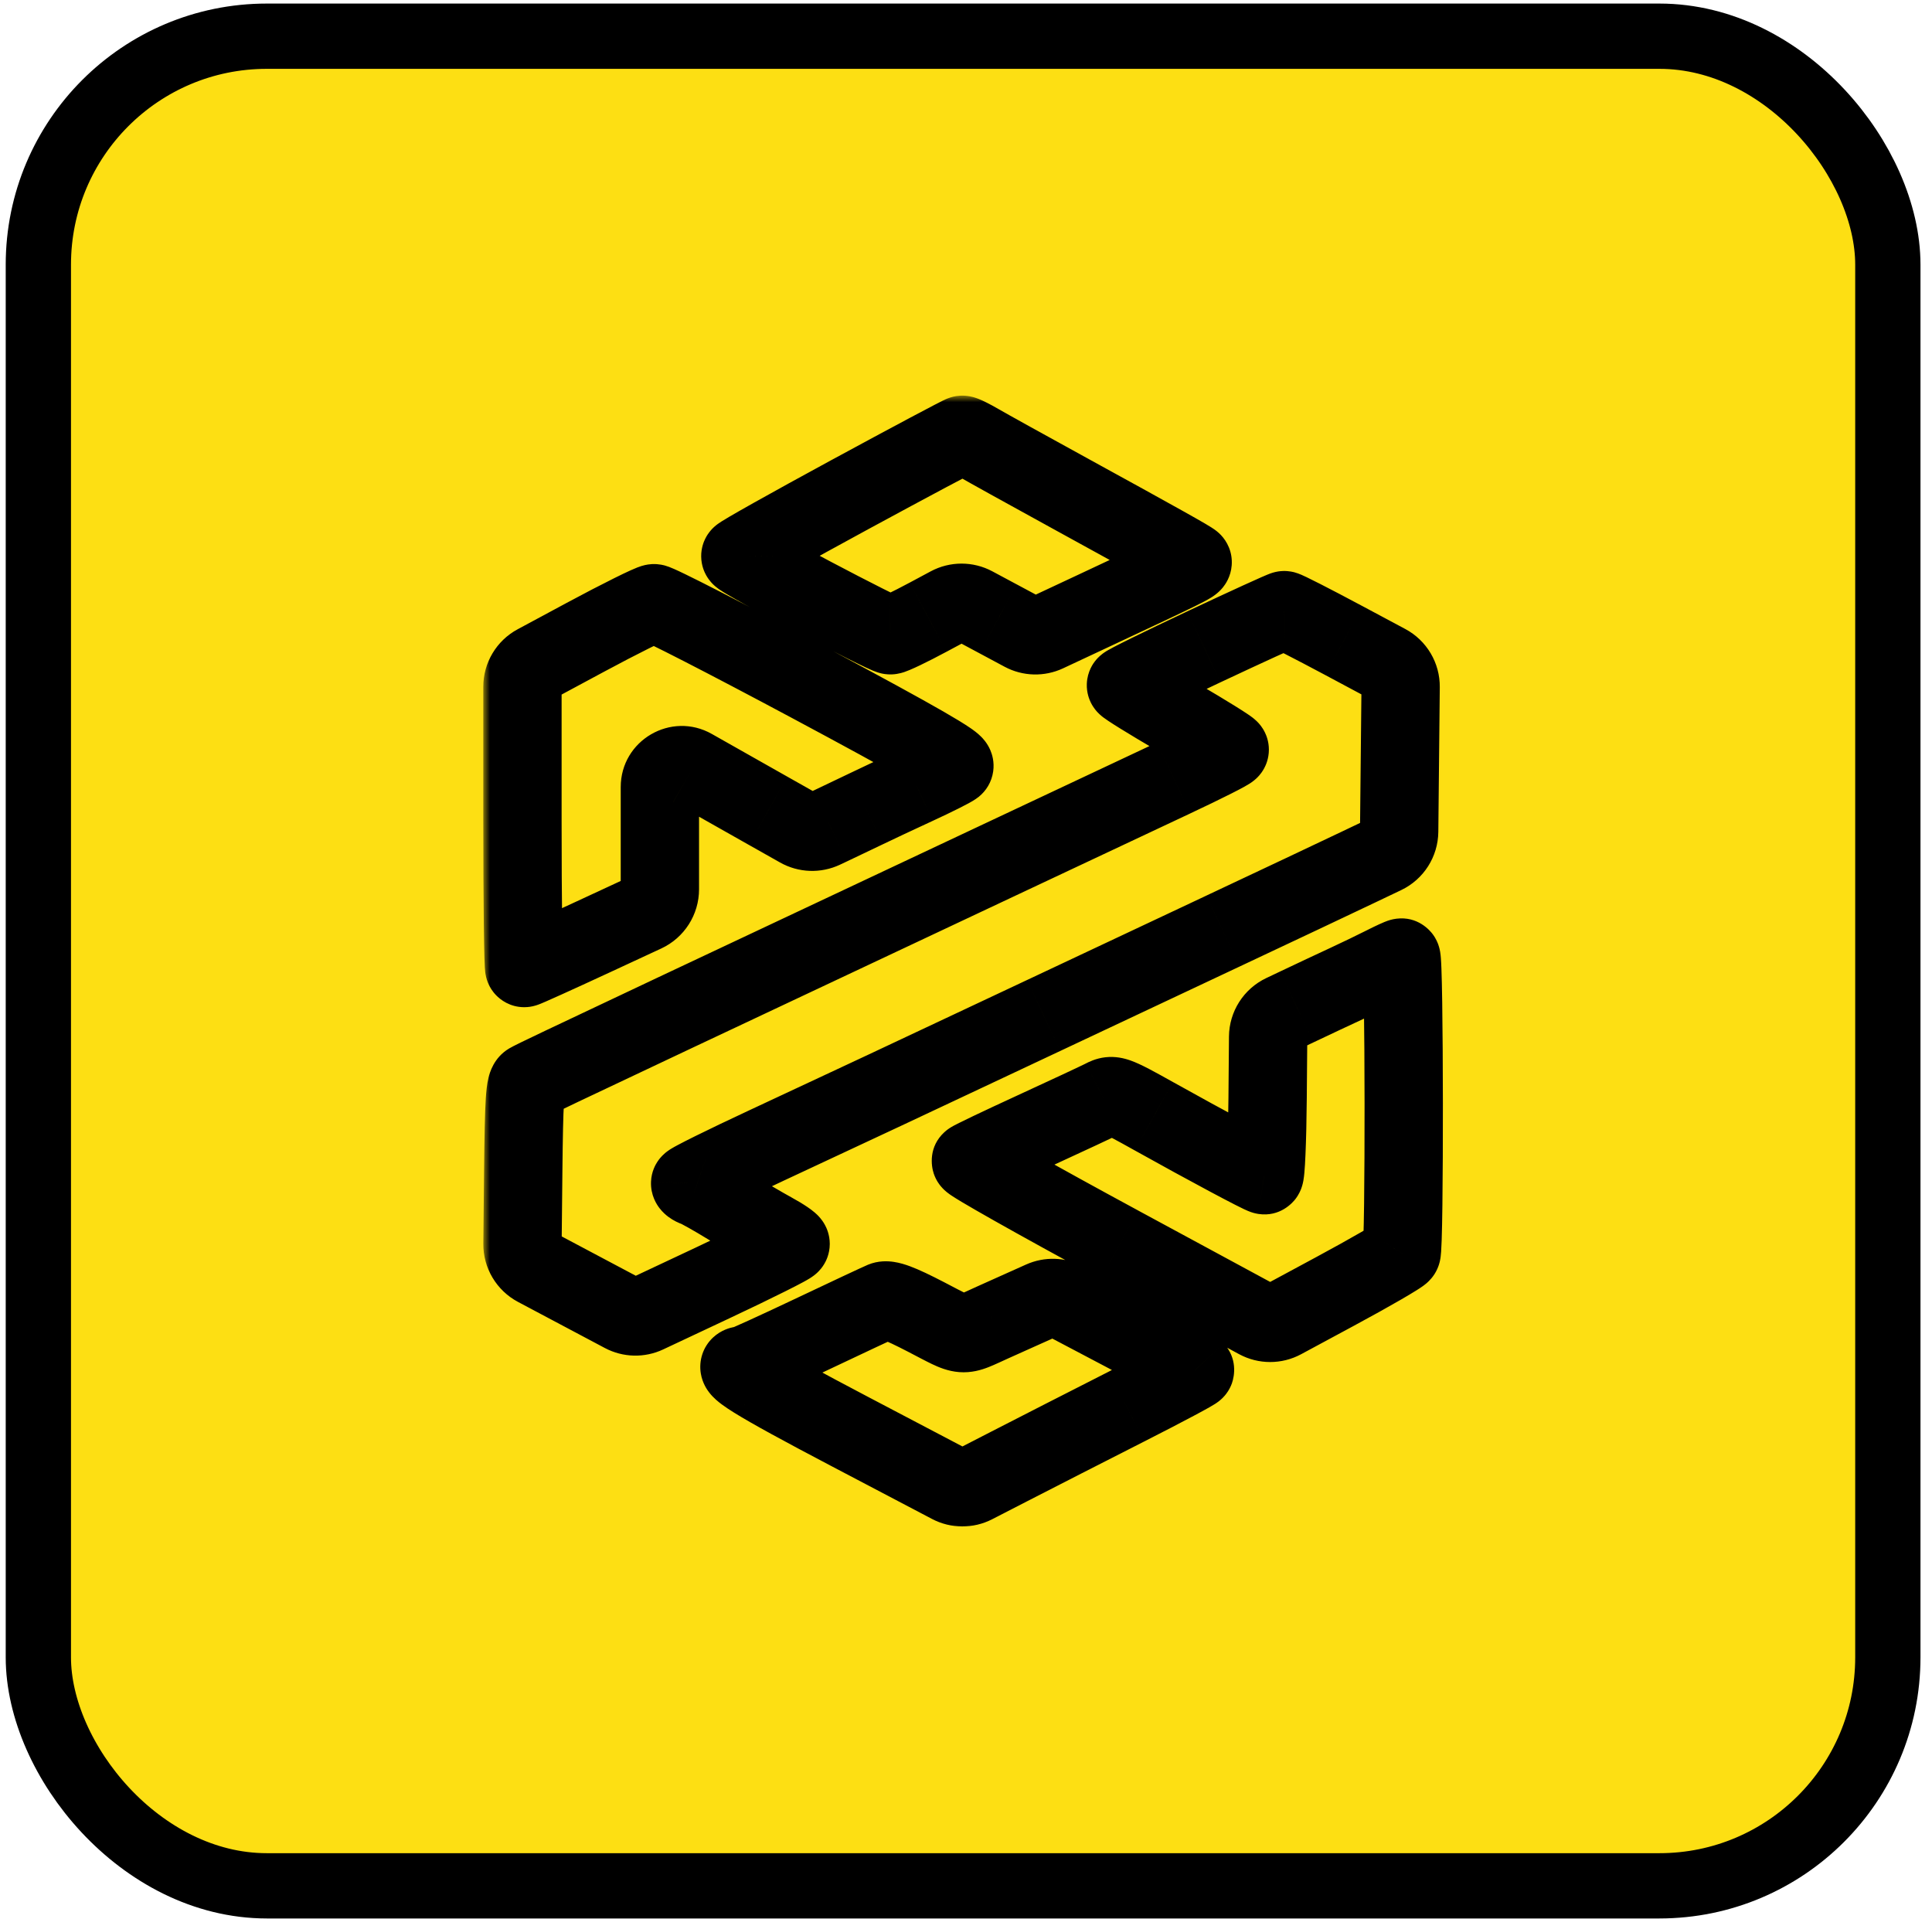 <?xml version="1.0" encoding="UTF-8"?> <svg xmlns="http://www.w3.org/2000/svg" width="148" height="147" viewBox="0 0 148 147" fill="none"><rect x="2.938" y="2.773" width="141.679" height="141.679" rx="17.5" fill="#FDDF13" stroke="black" stroke-width="5"></rect><mask id="path-2-outside-1_311_84" maskUnits="userSpaceOnUse" x="37.022" y="30.305" width="74" height="87" fill="black"><rect fill="white" x="37.022" y="30.305" width="74" height="87"></rect><path fill-rule="evenodd" clip-rule="evenodd" d="M65.122 37.878C60.497 40.387 56.713 42.511 56.714 42.597C56.716 42.82 67.814 48.675 68.208 48.661C68.387 48.655 69.687 48.031 71.096 47.276L72.715 46.409C73.305 46.093 74.014 46.093 74.604 46.408L76.458 47.402L78.373 48.427C78.93 48.725 79.594 48.743 80.165 48.475L83.841 46.755C90.748 43.522 91.465 43.168 91.353 43.049C91.204 42.891 88.726 41.505 82.005 37.819C78.757 36.037 75.604 34.291 74.999 33.937C74.394 33.584 73.816 33.299 73.715 33.305C73.614 33.31 69.747 35.368 65.122 37.878ZM44.836 48.82L41.074 50.844C40.426 51.193 40.022 51.87 40.022 52.606V62.78C40.022 69.033 40.085 74.15 40.162 74.15C40.239 74.15 42.608 73.08 45.426 71.772L49.391 69.933C50.098 69.605 50.55 68.897 50.55 68.119V60.29C50.55 59.005 51.936 58.198 53.053 58.832V58.832C54.982 59.926 56.913 61.018 58.844 62.107L61.232 63.454C61.796 63.772 62.48 63.797 63.067 63.521L63.595 63.272C64.512 62.839 65.428 62.402 66.341 61.961C67.048 61.618 68.781 60.805 70.193 60.154C71.605 59.502 72.913 58.846 73.098 58.696C73.344 58.498 70.342 56.77 61.992 52.303C55.698 48.936 50.346 46.192 50.1 46.206C49.853 46.219 47.484 47.395 44.836 48.82ZM92.221 49.547C88.942 51.09 86.256 52.413 86.253 52.488C86.25 52.564 88.038 53.67 90.225 54.948C92.412 56.225 94.202 57.339 94.202 57.422C94.202 57.506 92.266 58.483 89.901 59.594C87.535 60.704 81.556 63.517 76.613 65.845L60.05 73.643C55.884 75.605 52.129 77.374 51.705 77.573C43.195 81.586 40.856 82.7 40.535 82.891C40.212 83.083 40.139 84.201 40.081 89.812L40.025 95.288C40.018 96.035 40.427 96.725 41.087 97.075L44.318 98.79L47.74 100.606C48.296 100.901 48.959 100.917 49.529 100.649L54.594 98.268C57.877 96.725 60.564 95.381 60.564 95.282C60.564 95.183 59.957 94.771 59.216 94.366C58.474 93.961 56.943 93.065 55.813 92.374C54.684 91.682 53.557 91.048 53.31 90.964C53.063 90.88 52.864 90.733 52.868 90.638C52.872 90.542 55.501 89.241 58.71 87.747C64.942 84.844 69.712 82.607 79.951 77.784C84.529 75.627 89.109 73.472 93.689 71.318C97.714 69.426 102.393 67.216 104.088 66.407L106.044 65.473C106.733 65.144 107.174 64.452 107.182 63.689L107.238 58.168L107.295 52.612C107.302 51.867 106.895 51.179 106.238 50.828L102.94 49.065C100.538 47.781 98.485 46.733 98.378 46.737C98.27 46.74 95.499 48.005 92.221 49.547ZM106 73.966C105.356 74.293 104.085 74.906 103.175 75.328C102.265 75.749 100.538 76.561 99.338 77.132L98.286 77.631C97.594 77.96 97.151 78.655 97.145 79.421L97.105 84.111C97.078 87.379 96.962 90.038 96.849 90.021C96.59 89.981 92.499 87.796 88.387 85.5C85.419 83.844 85.233 83.778 84.536 84.138C84.132 84.346 81.723 85.472 79.18 86.64C76.638 87.808 74.476 88.84 74.374 88.934C74.272 89.027 79.389 91.916 85.744 95.353L96.348 101.089C96.941 101.41 97.656 101.411 98.249 101.091L102.234 98.944C104.948 97.481 107.257 96.147 107.363 95.979C107.602 95.602 107.582 73.318 107.342 73.349C107.247 73.36 106.643 73.638 106 73.966ZM78.667 100.12C77.811 100.504 76.955 100.888 76.099 101.272C73.515 102.437 74.022 102.475 70.947 100.881C68.9 99.82 68.017 99.492 67.634 99.651C67.347 99.77 64.874 100.929 62.138 102.226C59.403 103.524 57.069 104.585 56.953 104.585C55.806 104.585 57.714 105.772 65.077 109.641L72.791 113.695C73.368 113.998 74.057 114.001 74.636 113.703L77.345 112.31C79.343 111.282 83.374 109.224 86.302 107.737C89.229 106.249 91.589 104.993 91.544 104.946C91.5 104.899 89.047 103.586 86.093 102.03L81.583 99.654C81.039 99.367 80.394 99.347 79.833 99.598L78.667 100.12Z"></path></mask><path d="M65.122 37.878L63.691 35.241L63.691 35.241L65.122 37.878ZM56.714 42.597L59.713 42.57L59.713 42.569L56.714 42.597ZM68.208 48.661L68.103 45.663L68.099 45.663L68.208 48.661ZM71.096 47.276L69.68 44.632L69.679 44.632L71.096 47.276ZM76.458 47.402L77.875 44.757L77.874 44.757L76.458 47.402ZM83.841 46.755L85.113 49.472L85.113 49.472L83.841 46.755ZM91.353 43.049L89.172 45.109L89.172 45.109L91.353 43.049ZM82.005 37.819L80.562 40.449L80.562 40.449L82.005 37.819ZM74.999 33.937L73.486 36.528L73.486 36.528L74.999 33.937ZM44.836 48.82L46.258 51.462L46.258 51.462L44.836 48.82ZM45.426 71.772L46.689 74.494L46.689 74.494L45.426 71.772ZM58.844 62.107L57.37 64.72L57.371 64.72L58.844 62.107ZM63.595 63.272L64.873 65.986L64.875 65.985L63.595 63.272ZM66.341 61.961L67.646 64.663L67.651 64.66L66.341 61.961ZM70.193 60.154L71.45 62.877L71.451 62.877L70.193 60.154ZM73.098 58.696L71.215 56.361L71.215 56.361L73.098 58.696ZM61.992 52.303L60.577 54.948L60.577 54.948L61.992 52.303ZM92.221 49.547L93.497 52.262L93.498 52.262L92.221 49.547ZM86.253 52.488L83.256 52.367L83.255 52.374L86.253 52.488ZM90.225 54.948L91.738 52.357L91.738 52.357L90.225 54.948ZM89.901 59.594L91.176 62.31L91.176 62.309L89.901 59.594ZM76.613 65.845L77.891 68.559L77.891 68.559L76.613 65.845ZM60.05 73.643L58.772 70.929L58.772 70.929L60.05 73.643ZM51.705 77.573L52.985 80.287L52.985 80.287L51.705 77.573ZM40.535 82.891L39.001 80.313L39 80.314L40.535 82.891ZM40.081 89.812L43.081 89.843L43.081 89.843L40.081 89.812ZM44.318 98.79L42.912 101.44L42.912 101.44L44.318 98.79ZM54.594 98.268L53.318 95.553L53.318 95.553L54.594 98.268ZM59.216 94.366L60.654 91.734L60.654 91.733L59.216 94.366ZM55.813 92.374L54.248 94.933L54.248 94.933L55.813 92.374ZM53.31 90.964L54.276 88.124L54.273 88.123L53.31 90.964ZM52.868 90.638L49.871 90.508L49.871 90.511L52.868 90.638ZM58.71 87.747L57.443 85.027L57.443 85.027L58.71 87.747ZM79.951 77.784L78.673 75.07L78.672 75.07L79.951 77.784ZM93.689 71.318L92.412 68.603L92.412 68.604L93.689 71.318ZM104.088 66.407L105.38 69.114L105.38 69.114L104.088 66.407ZM107.238 58.168L104.238 58.137L104.238 58.137L107.238 58.168ZM102.94 49.065L104.355 46.419L104.354 46.419L102.94 49.065ZM98.378 46.737L98.476 49.735L98.484 49.735L98.378 46.737ZM103.175 75.328L104.436 78.05L103.175 75.328ZM99.338 77.132L100.625 79.841L100.626 79.841L99.338 77.132ZM97.105 84.111L100.105 84.136L100.105 84.136L97.105 84.111ZM96.849 90.021L96.389 92.986L96.398 92.987L96.849 90.021ZM88.387 85.5L89.85 82.881L89.849 82.881L88.387 85.5ZM84.536 84.138L83.16 81.472L83.159 81.472L84.536 84.138ZM79.18 86.64L80.433 89.366L80.433 89.366L79.18 86.64ZM74.374 88.934L72.344 86.725L72.343 86.725L74.374 88.934ZM85.744 95.353L87.171 92.715L87.171 92.714L85.744 95.353ZM102.234 98.944L100.811 96.302L100.811 96.302L102.234 98.944ZM107.363 95.979L104.829 94.372L104.829 94.374L107.363 95.979ZM107.342 73.349L107.714 76.325L107.716 76.325L107.342 73.349ZM78.667 100.12L79.893 102.858L79.894 102.858L78.667 100.12ZM76.099 101.272L74.87 98.536L74.867 98.537L76.099 101.272ZM70.947 100.881L72.328 98.218L72.328 98.218L70.947 100.881ZM67.634 99.651L68.784 102.422L68.784 102.422L67.634 99.651ZM62.138 102.226L60.853 99.516L60.853 99.516L62.138 102.226ZM65.077 109.641L63.681 112.297L63.681 112.297L65.077 109.641ZM77.345 112.31L78.717 114.978L78.717 114.978L77.345 112.31ZM86.302 107.737L87.66 110.412L87.661 110.411L86.302 107.737ZM91.544 104.946L93.74 102.901L93.733 102.894L93.727 102.888L91.544 104.946ZM86.093 102.03L87.491 99.376L87.491 99.376L86.093 102.03ZM81.583 99.654L80.184 102.308L81.583 99.654ZM79.833 99.598L81.059 102.336L79.833 99.598ZM72.791 113.695L74.187 111.039L72.791 113.695ZM74.636 113.703L76.008 116.371L74.636 113.703ZM106.238 50.828L104.823 53.473L106.238 50.828ZM41.087 97.075L39.681 99.725L41.087 97.075ZM96.348 101.089L94.921 103.728L96.348 101.089ZM98.249 101.091L96.826 98.45L98.249 101.091ZM61.232 63.454L59.758 66.067L61.232 63.454ZM63.067 63.521L64.345 66.235L63.067 63.521ZM78.373 48.427L79.79 45.783L78.373 48.427ZM80.165 48.475L81.437 51.193L80.165 48.475ZM47.74 100.606L46.334 103.256L47.74 100.606ZM49.529 100.649L48.252 97.934L49.529 100.649ZM106.044 65.473L104.752 62.766L106.044 65.473ZM107.182 63.689L104.182 63.658L107.182 63.689ZM41.074 50.844L39.652 48.203L41.074 50.844ZM98.286 77.631L99.574 80.341L98.286 77.631ZM74.604 46.408L73.188 49.053L74.604 46.408ZM63.691 35.241C61.37 36.5 59.255 37.666 57.715 38.53C56.947 38.961 56.31 39.324 55.858 39.589C55.637 39.719 55.436 39.839 55.279 39.939C55.208 39.984 55.101 40.053 54.994 40.13C54.951 40.162 54.834 40.247 54.704 40.365C54.646 40.418 54.503 40.551 54.351 40.747C54.274 40.845 54.144 41.023 54.023 41.27C53.915 41.489 53.708 41.973 53.714 42.626L59.713 42.569C59.719 43.221 59.513 43.703 59.406 43.92C59.285 44.165 59.156 44.342 59.081 44.437C58.933 44.628 58.795 44.755 58.745 44.801C58.629 44.907 58.535 44.974 58.52 44.985C58.47 45.021 58.449 45.033 58.491 45.007C58.559 44.964 58.689 44.885 58.895 44.764C59.297 44.528 59.895 44.187 60.651 43.762C62.159 42.916 64.249 41.765 66.553 40.514L63.691 35.241ZM53.714 42.625C53.72 43.349 53.986 43.869 54.099 44.072C54.236 44.314 54.377 44.487 54.455 44.577C54.613 44.76 54.76 44.885 54.821 44.936C54.96 45.052 55.09 45.142 55.158 45.187C55.312 45.292 55.49 45.401 55.656 45.5C56.002 45.706 56.47 45.971 57.001 46.265C58.072 46.859 59.492 47.621 60.914 48.372C62.336 49.122 63.78 49.869 64.9 50.432C65.456 50.711 65.952 50.955 66.333 51.132C66.518 51.219 66.708 51.305 66.877 51.374C66.957 51.407 67.075 51.453 67.206 51.496C67.27 51.517 67.378 51.551 67.509 51.581C67.589 51.599 67.907 51.674 68.316 51.659L68.099 45.663C68.496 45.648 68.797 45.721 68.854 45.734C68.963 45.759 69.042 45.784 69.074 45.795C69.14 45.816 69.173 45.831 69.151 45.821C69.114 45.806 69.025 45.767 68.869 45.695C68.567 45.554 68.132 45.341 67.592 45.07C66.52 44.532 65.115 43.804 63.714 43.065C62.312 42.325 60.931 41.583 59.909 41.017C59.393 40.731 58.991 40.502 58.727 40.345C58.663 40.307 58.613 40.276 58.575 40.253C58.535 40.228 58.518 40.217 58.519 40.218C58.52 40.218 58.533 40.227 58.553 40.241C58.571 40.254 58.614 40.286 58.67 40.333C58.71 40.366 58.841 40.477 58.988 40.647C59.061 40.731 59.198 40.898 59.332 41.136C59.443 41.333 59.707 41.849 59.713 42.57L53.714 42.625ZM68.312 51.659C68.848 51.641 69.293 51.47 69.303 51.467C69.447 51.417 69.586 51.361 69.7 51.313C69.933 51.215 70.206 51.09 70.488 50.955C71.06 50.68 71.778 50.315 72.513 49.92L69.679 44.632C69.005 44.993 68.369 45.316 67.894 45.544C67.652 45.66 67.478 45.739 67.373 45.783C67.318 45.806 67.314 45.806 67.348 45.794C67.364 45.789 67.42 45.77 67.504 45.748C67.548 45.737 67.784 45.674 68.103 45.663L68.312 51.659ZM72.513 49.92L74.132 49.053L71.298 43.764L69.68 44.632L72.513 49.92ZM73.188 49.053L75.042 50.046L77.874 44.757L76.02 43.764L73.188 49.053ZM75.042 50.046L76.957 51.072L79.79 45.783L77.875 44.757L75.042 50.046ZM81.437 51.193L85.113 49.472L82.569 44.038L78.894 45.758L81.437 51.193ZM85.113 49.472C88.552 47.862 90.493 46.949 91.557 46.425C92.055 46.179 92.487 45.957 92.798 45.761C92.885 45.706 93.309 45.448 93.671 45.006C93.861 44.772 94.286 44.186 94.354 43.304C94.434 42.262 93.977 41.458 93.533 40.988L89.172 45.109C88.743 44.654 88.293 43.867 88.372 42.845C88.438 41.983 88.853 41.42 89.021 41.214C89.212 40.979 89.393 40.836 89.455 40.787C89.533 40.727 89.589 40.691 89.598 40.686C89.614 40.675 89.579 40.698 89.446 40.768C89.322 40.834 89.147 40.923 88.902 41.044C87.908 41.534 86.037 42.415 82.569 44.038L85.113 49.472ZM93.534 40.989C93.295 40.736 93.049 40.569 93.026 40.553C92.94 40.492 92.856 40.438 92.788 40.395C92.65 40.307 92.48 40.205 92.29 40.094C91.906 39.869 91.351 39.554 90.608 39.139C89.118 38.305 86.808 37.031 83.448 35.188L80.562 40.449C83.923 42.292 86.213 43.555 87.679 44.375C88.414 44.786 88.927 45.078 89.259 45.272C89.427 45.371 89.528 45.432 89.58 45.465C89.607 45.482 89.598 45.477 89.568 45.456C89.553 45.446 89.516 45.419 89.465 45.379C89.43 45.351 89.31 45.255 89.172 45.109L93.534 40.989ZM83.448 35.188C80.18 33.396 77.073 31.674 76.512 31.346L73.486 36.528C74.135 36.907 77.334 38.678 80.562 40.449L83.448 35.188ZM76.512 31.346C76.16 31.141 75.801 30.946 75.493 30.795C75.344 30.721 75.17 30.64 74.996 30.57C74.912 30.536 74.783 30.486 74.631 30.441C74.592 30.429 74.131 30.278 73.552 30.309L73.878 36.3C73.695 36.31 73.543 36.301 73.442 36.292C73.336 36.282 73.248 36.267 73.185 36.255C73.061 36.232 72.967 36.206 72.918 36.191C72.819 36.161 72.756 36.136 72.75 36.133C72.732 36.126 72.759 36.136 72.843 36.178C73 36.255 73.233 36.38 73.486 36.528L76.512 31.346ZM73.552 30.309C73.136 30.332 72.817 30.442 72.799 30.448C72.702 30.478 72.626 30.508 72.588 30.523C72.509 30.554 72.442 30.584 72.406 30.601C72.328 30.637 72.245 30.677 72.174 30.712C72.025 30.786 71.828 30.887 71.599 31.006C71.136 31.246 70.488 31.588 69.706 32.004C68.139 32.837 66.009 33.983 63.691 35.241L66.552 40.515C68.86 39.263 70.976 38.125 72.524 37.301C73.3 36.888 73.926 36.557 74.362 36.332C74.581 36.218 74.74 36.137 74.839 36.088C74.892 36.061 74.908 36.054 74.899 36.058C74.899 36.059 74.859 36.077 74.8 36.1C74.773 36.111 74.706 36.137 74.616 36.166C74.605 36.169 74.29 36.278 73.878 36.3L73.552 30.309ZM43.415 46.178L39.652 48.203L42.495 53.486L46.258 51.462L43.415 46.178ZM37.022 52.606V62.78H43.022V52.606H37.022ZM37.022 62.78C37.022 65.915 37.037 68.77 37.063 70.847C37.076 71.883 37.091 72.737 37.109 73.34C37.117 73.636 37.127 73.898 37.139 74.098C37.145 74.188 37.154 74.319 37.17 74.451C37.175 74.499 37.194 74.656 37.239 74.842C37.256 74.911 37.317 75.162 37.459 75.455C37.527 75.594 37.692 75.913 38.007 76.237C38.324 76.564 39.051 77.15 40.162 77.15V71.15C41.272 71.15 41.998 71.734 42.314 72.059C42.627 72.383 42.792 72.7 42.858 72.836C42.998 73.125 43.056 73.368 43.071 73.427C43.111 73.594 43.125 73.721 43.126 73.73C43.133 73.784 43.132 73.799 43.129 73.737C43.122 73.633 43.114 73.446 43.106 73.165C43.09 72.613 43.075 71.798 43.063 70.773C43.037 68.728 43.022 65.898 43.022 62.78H37.022ZM40.162 77.15C40.506 77.15 40.772 77.088 40.823 77.076C40.922 77.054 41.001 77.031 41.043 77.018C41.13 76.992 41.2 76.967 41.234 76.954C41.309 76.927 41.381 76.898 41.432 76.877C41.541 76.833 41.675 76.775 41.82 76.712C42.114 76.584 42.52 76.403 43.001 76.185C43.967 75.749 45.273 75.151 46.689 74.494L44.164 69.051C42.761 69.702 41.474 70.291 40.532 70.717C40.059 70.93 39.682 71.099 39.423 71.212C39.29 71.269 39.205 71.306 39.158 71.325C39.132 71.336 39.142 71.331 39.172 71.32C39.184 71.315 39.236 71.296 39.309 71.274C39.344 71.264 39.417 71.242 39.512 71.221C39.559 71.211 39.821 71.15 40.162 71.15V77.15ZM46.689 74.494L50.654 72.654L48.129 67.212L44.164 69.051L46.689 74.494ZM53.55 68.119V60.29H47.55V68.119H53.55ZM51.573 61.442C53.505 62.537 55.437 63.63 57.37 64.72L60.318 59.494C58.389 58.406 56.46 57.315 54.533 56.222L51.573 61.442ZM57.371 64.72L59.758 66.067L62.706 60.841L60.318 59.494L57.371 64.72ZM64.345 66.235L64.873 65.986L62.316 60.558L61.788 60.807L64.345 66.235ZM64.875 65.985C65.8 65.549 66.724 65.108 67.646 64.663L65.037 59.26C64.131 59.697 63.224 60.13 62.315 60.559L64.875 65.985ZM67.651 64.66C68.33 64.331 70.042 63.528 71.45 62.877L68.936 57.43C67.52 58.083 65.765 58.906 65.032 59.262L67.651 64.66ZM71.451 62.877C72.181 62.54 72.891 62.199 73.451 61.918C73.729 61.779 73.986 61.646 74.196 61.532C74.297 61.477 74.679 61.275 74.981 61.032L71.215 56.361C71.372 56.234 71.493 56.168 71.443 56.198C71.434 56.203 71.4 56.223 71.333 56.259C71.202 56.33 71.009 56.43 70.761 56.555C70.268 56.802 69.617 57.115 68.936 57.43L71.451 62.877ZM74.981 61.032C75.536 60.585 75.968 59.91 76.083 59.087C76.185 58.357 75.999 57.777 75.866 57.465C75.622 56.894 75.259 56.53 75.157 56.429C74.876 56.147 74.554 55.917 74.342 55.771C73.858 55.438 73.155 55.013 72.265 54.5C70.456 53.459 67.581 51.89 63.407 49.658L60.577 54.948C64.753 57.182 67.553 58.711 69.272 59.7C70.145 60.203 70.669 60.526 70.94 60.713C71.105 60.827 71.042 60.799 70.911 60.667C70.884 60.641 70.568 60.339 70.346 59.817C70.223 59.53 70.041 58.971 70.14 58.259C70.252 57.455 70.676 56.796 71.215 56.361L74.981 61.032ZM63.407 49.658C60.249 47.968 57.322 46.432 55.147 45.317C54.062 44.761 53.151 44.302 52.486 43.98C52.158 43.821 51.866 43.683 51.634 43.581C51.522 43.532 51.387 43.474 51.251 43.423C51.186 43.399 51.077 43.36 50.946 43.323C50.929 43.319 50.49 43.181 49.94 43.21L50.259 49.201C49.93 49.219 49.677 49.176 49.587 49.16C49.469 49.139 49.378 49.115 49.33 49.102C49.234 49.075 49.169 49.05 49.159 49.047C49.131 49.036 49.142 49.039 49.213 49.071C49.345 49.129 49.56 49.23 49.867 49.378C50.473 49.672 51.339 50.108 52.409 50.656C54.545 51.752 57.441 53.271 60.577 54.948L63.407 49.658ZM49.94 43.21C49.53 43.232 49.205 43.336 49.148 43.353C49.022 43.392 48.91 43.434 48.828 43.465C48.662 43.53 48.483 43.608 48.313 43.684C47.965 43.841 47.525 44.052 47.034 44.297C46.044 44.788 44.761 45.454 43.415 46.178L46.258 51.462C47.56 50.761 48.785 50.126 49.703 49.67C50.166 49.44 50.529 49.266 50.778 49.154C50.907 49.096 50.974 49.069 50.994 49.061C51.006 49.056 50.972 49.07 50.909 49.089C50.877 49.099 50.814 49.118 50.729 49.137C50.66 49.153 50.487 49.189 50.259 49.201L49.94 43.21ZM90.944 46.833C89.293 47.609 87.785 48.334 86.682 48.877C86.134 49.147 85.67 49.38 85.335 49.556C85.173 49.641 85.009 49.728 84.872 49.808C84.812 49.842 84.701 49.907 84.583 49.989C84.534 50.023 84.4 50.116 84.25 50.252C84.179 50.316 84.024 50.461 83.862 50.674C83.776 50.788 83.294 51.411 83.256 52.367L89.251 52.609C89.212 53.563 88.732 54.183 88.648 54.293C88.489 54.503 88.338 54.644 88.273 54.703C88.133 54.83 88.015 54.911 87.987 54.93C87.909 54.983 87.859 55.011 87.88 54.999C87.903 54.986 87.975 54.946 88.117 54.872C88.388 54.73 88.801 54.522 89.335 54.259C90.395 53.736 91.869 53.028 93.497 52.262L90.944 46.833ZM83.255 52.374C83.228 53.083 83.459 53.606 83.561 53.815C83.683 54.062 83.814 54.241 83.886 54.335C84.033 54.525 84.171 54.656 84.227 54.708C84.354 54.827 84.471 54.916 84.524 54.956C84.648 55.05 84.785 55.144 84.9 55.22C85.143 55.383 85.468 55.589 85.838 55.818C86.586 56.281 87.603 56.891 88.713 57.538L91.738 52.357C90.66 51.727 89.689 51.145 88.997 50.717C88.647 50.5 88.389 50.336 88.23 50.229C88.144 50.172 88.124 50.156 88.143 50.17C88.151 50.176 88.169 50.19 88.194 50.21C88.216 50.228 88.262 50.267 88.32 50.32C88.362 50.36 88.49 50.48 88.63 50.661C88.7 50.751 88.827 50.926 88.947 51.17C89.048 51.376 89.278 51.896 89.251 52.602L83.255 52.374ZM88.712 57.538C89.789 58.167 90.758 58.75 91.449 59.18C91.799 59.397 92.055 59.562 92.211 59.668C92.297 59.725 92.313 59.739 92.291 59.722C92.289 59.72 92.209 59.66 92.106 59.561C92.061 59.518 91.934 59.395 91.797 59.211C91.728 59.119 91.608 58.95 91.496 58.716C91.398 58.511 91.202 58.048 91.202 57.422H97.202C97.202 56.794 97.006 56.329 96.905 56.12C96.792 55.883 96.67 55.709 96.597 55.612C96.453 55.419 96.316 55.285 96.257 55.229C96.127 55.104 96.006 55.01 95.951 54.967C95.822 54.868 95.682 54.771 95.565 54.693C95.318 54.526 94.99 54.317 94.619 54.086C93.868 53.618 92.849 53.006 91.738 52.357L88.712 57.538ZM91.202 57.422C91.202 56.733 91.438 56.229 91.561 56.002C91.697 55.749 91.842 55.57 91.923 55.475C92.086 55.286 92.234 55.164 92.285 55.123C92.403 55.027 92.493 54.97 92.495 54.969C92.521 54.952 92.504 54.964 92.412 55.015C92.242 55.109 91.965 55.254 91.587 55.445C90.839 55.822 89.791 56.331 88.626 56.878L91.176 62.309C92.377 61.746 93.479 61.211 94.291 60.801C94.692 60.599 95.047 60.414 95.314 60.267C95.439 60.197 95.592 60.11 95.733 60.02C95.793 59.982 95.928 59.894 96.075 59.774C96.14 59.721 96.3 59.588 96.47 59.391C96.555 59.292 96.702 59.109 96.841 58.852C96.965 58.622 97.202 58.114 97.202 57.422H91.202ZM88.626 56.878C86.259 57.989 80.278 60.803 75.335 63.131L77.891 68.559C82.834 66.231 88.812 63.419 91.176 62.31L88.626 56.878ZM75.335 63.131L58.772 70.929L61.328 76.358L77.891 68.559L75.335 63.131ZM58.772 70.929C54.607 72.89 50.85 74.66 50.425 74.86L52.985 80.287C53.407 80.087 57.161 78.32 61.328 76.358L58.772 70.929ZM50.425 74.86C46.171 76.866 43.454 78.15 41.76 78.957C40.172 79.713 39.317 80.125 39.001 80.313L42.069 85.469C42.018 85.499 42.094 85.455 42.535 85.24C42.919 85.052 43.496 84.775 44.339 84.374C46.022 83.573 48.729 82.294 52.985 80.287L50.425 74.86ZM39 80.314C37.812 81.021 37.508 82.197 37.42 82.558C37.303 83.044 37.25 83.594 37.215 84.123C37.143 85.228 37.11 87.001 37.081 89.781L43.081 89.843C43.11 87.013 43.143 85.421 43.202 84.516C43.233 84.04 43.263 83.924 43.252 83.971C43.244 84.001 43.196 84.201 43.053 84.461C42.894 84.749 42.592 85.157 42.071 85.468L39 80.314ZM37.081 89.781L37.025 95.257L43.025 95.319L43.081 89.843L37.081 89.781ZM39.681 99.725L42.912 101.44L45.725 96.14L42.494 94.425L39.681 99.725ZM42.912 101.44L46.334 103.256L49.147 97.956L45.725 96.14L42.912 101.44ZM50.805 103.364L55.87 100.983L53.318 95.553L48.252 97.934L50.805 103.364ZM55.87 100.983C57.527 100.204 59.043 99.472 60.152 98.916C60.703 98.641 61.175 98.399 61.52 98.212C61.686 98.122 61.863 98.024 62.016 97.929C62.082 97.888 62.214 97.806 62.355 97.698C62.416 97.652 62.57 97.531 62.738 97.354C62.82 97.267 62.976 97.093 63.127 96.843C63.251 96.639 63.564 96.078 63.564 95.282H57.564C57.564 94.489 57.876 93.931 57.997 93.732C58.145 93.487 58.297 93.317 58.374 93.236C58.532 93.069 58.671 92.962 58.711 92.931C58.769 92.887 58.814 92.857 58.832 92.845C58.853 92.831 58.866 92.822 58.868 92.822C58.87 92.82 58.855 92.829 58.816 92.852C58.779 92.873 58.729 92.9 58.665 92.935C58.404 93.076 57.999 93.284 57.468 93.55C56.414 94.078 54.944 94.788 53.318 95.553L55.87 100.983ZM63.564 95.282C63.564 94.561 63.307 94.038 63.195 93.831C63.06 93.582 62.918 93.402 62.834 93.302C62.666 93.101 62.501 92.954 62.412 92.879C62.22 92.713 62.015 92.567 61.853 92.457C61.511 92.225 61.088 91.97 60.654 91.734L57.777 96.999C58.085 97.167 58.336 97.322 58.483 97.421C58.565 97.477 58.559 97.478 58.503 97.43C58.483 97.413 58.371 97.317 58.238 97.159C58.173 97.081 58.044 96.92 57.919 96.689C57.816 96.499 57.564 95.991 57.564 95.282H63.564ZM60.654 91.733C59.972 91.361 58.487 90.493 57.379 89.814L54.248 94.933C55.399 95.637 56.976 96.561 57.778 96.999L60.654 91.733ZM57.379 89.815C56.787 89.452 56.192 89.102 55.703 88.827C55.459 88.69 55.228 88.563 55.029 88.46C54.903 88.394 54.588 88.23 54.276 88.124L52.344 93.804C52.208 93.758 52.127 93.717 52.162 93.733C52.172 93.738 52.204 93.754 52.264 93.785C52.381 93.846 52.548 93.937 52.759 94.055C53.177 94.291 53.71 94.603 54.248 94.933L57.379 89.815ZM54.273 88.123C54.394 88.164 54.569 88.239 54.777 88.392C54.875 88.464 55.075 88.624 55.279 88.889C55.436 89.093 55.907 89.76 55.865 90.764L49.871 90.511C49.826 91.563 50.322 92.285 50.522 92.545C50.77 92.868 51.035 93.087 51.213 93.219C51.58 93.49 51.978 93.68 52.346 93.805L54.273 88.123ZM55.865 90.767C55.832 91.542 55.508 92.077 55.392 92.258C55.243 92.488 55.095 92.647 55.02 92.724C54.867 92.88 54.733 92.98 54.694 93.01C54.638 93.052 54.595 93.08 54.578 93.091C54.557 93.104 54.545 93.112 54.544 93.113C54.542 93.114 54.558 93.104 54.596 93.083C54.633 93.062 54.682 93.035 54.745 93.002C55.001 92.865 55.398 92.663 55.918 92.406C56.95 91.895 58.387 91.207 59.977 90.466L57.443 85.027C55.824 85.781 54.342 86.491 53.257 87.028C52.718 87.295 52.256 87.529 51.918 87.71C51.756 87.796 51.583 87.891 51.433 87.982C51.368 88.021 51.241 88.1 51.104 88.202C51.045 88.246 50.895 88.36 50.732 88.527C50.652 88.608 50.5 88.772 50.349 89.007C50.229 89.192 49.904 89.73 49.871 90.508L55.865 90.767ZM59.976 90.466C66.214 87.561 70.988 85.322 81.229 80.498L78.672 75.07C68.435 79.892 63.67 82.127 57.443 85.027L59.976 90.466ZM81.229 80.498C85.807 78.341 90.386 76.187 94.965 74.033L92.412 68.604C87.832 70.758 83.252 72.913 78.673 75.07L81.229 80.498ZM94.965 74.033C98.99 72.141 103.677 69.927 105.38 69.114L102.796 63.699C101.11 64.504 96.437 66.711 92.412 68.603L94.965 74.033ZM105.38 69.114L107.336 68.181L104.752 62.766L102.796 63.699L105.38 69.114ZM110.182 63.719L110.238 58.198L104.238 58.137L104.182 63.658L110.182 63.719ZM110.238 58.198L110.294 52.642L104.295 52.581L104.238 58.137L110.238 58.198ZM107.652 48.182L104.355 46.419L101.526 51.71L104.823 53.473L107.652 48.182ZM104.354 46.419C103.141 45.77 102.01 45.178 101.162 44.745C100.74 44.531 100.374 44.347 100.097 44.214C99.962 44.15 99.823 44.084 99.698 44.03C99.64 44.005 99.546 43.965 99.439 43.927C99.388 43.908 99.292 43.875 99.171 43.842C99.138 43.833 98.758 43.722 98.271 43.739L98.484 49.735C98.004 49.752 97.634 49.642 97.616 49.637C97.509 49.609 97.431 49.581 97.401 49.57C97.338 49.547 97.301 49.531 97.314 49.536C97.332 49.544 97.389 49.57 97.499 49.623C97.713 49.725 98.03 49.883 98.435 50.09C99.241 50.501 100.337 51.075 101.526 51.71L104.354 46.419ZM98.279 43.739C97.995 43.748 97.776 43.797 97.713 43.811C97.619 43.832 97.543 43.854 97.499 43.867C97.411 43.893 97.339 43.919 97.3 43.933C97.217 43.963 97.138 43.995 97.078 44.02C96.952 44.072 96.796 44.139 96.625 44.214C96.28 44.365 95.805 44.579 95.243 44.836C94.114 45.351 92.59 46.058 90.944 46.833L93.498 52.262C95.13 51.494 96.631 50.798 97.734 50.294C98.287 50.042 98.731 49.842 99.037 49.708C99.193 49.639 99.297 49.595 99.355 49.571C99.388 49.557 99.382 49.561 99.353 49.571C99.342 49.575 99.291 49.594 99.22 49.615C99.185 49.625 99.117 49.645 99.028 49.665C98.971 49.678 98.757 49.726 98.476 49.735L98.279 43.739ZM104.639 71.292C104.038 71.598 102.802 72.194 101.914 72.606L104.436 78.05C105.368 77.618 106.674 76.988 107.36 76.639L104.639 71.292ZM101.914 72.606C100.993 73.032 99.257 73.848 98.05 74.422L100.626 79.841C101.82 79.274 103.537 78.466 104.436 78.05L101.914 72.606ZM98.05 74.422L96.999 74.921L99.574 80.341L100.625 79.841L98.05 74.422ZM94.145 79.396L94.105 84.086L100.105 84.136L100.144 79.446L94.145 79.396ZM94.105 84.085C94.092 85.696 94.057 87.141 94.012 88.168C93.99 88.688 93.966 89.065 93.945 89.291C93.934 89.419 93.929 89.427 93.94 89.369C93.94 89.366 93.969 89.189 94.054 88.959C94.087 88.87 94.208 88.541 94.481 88.187C94.692 87.911 95.649 86.805 97.299 87.055L96.398 92.987C98.055 93.238 99.019 92.127 99.238 91.843C99.518 91.479 99.646 91.136 99.686 91.028C99.785 90.759 99.828 90.524 99.843 90.443C99.881 90.231 99.905 90.008 99.92 89.838C99.954 89.468 99.983 88.979 100.006 88.428C100.055 87.312 100.091 85.793 100.105 84.136L94.105 84.085ZM97.308 87.056C97.581 87.099 97.781 87.171 97.8 87.178C97.86 87.199 97.9 87.216 97.907 87.218C97.924 87.225 97.912 87.221 97.857 87.195C97.754 87.146 97.588 87.065 97.356 86.947C96.898 86.713 96.254 86.376 95.477 85.96C93.926 85.132 91.892 84.021 89.85 82.881L86.925 88.12C88.995 89.275 91.062 90.404 92.649 91.252C93.441 91.675 94.125 92.035 94.635 92.294C94.887 92.422 95.116 92.536 95.302 92.624C95.392 92.666 95.498 92.715 95.605 92.759C95.657 92.781 95.735 92.812 95.826 92.844C95.876 92.861 96.1 92.941 96.389 92.986L97.308 87.056ZM89.849 82.881C88.49 82.122 87.419 81.521 86.61 81.235C86.116 81.06 85.451 80.896 84.673 80.986C83.93 81.071 83.372 81.362 83.16 81.472L85.911 86.804C86.048 86.733 85.775 86.898 85.356 86.947C84.901 86.999 84.599 86.888 84.61 86.891C84.649 86.905 84.815 86.973 85.24 87.195C85.644 87.407 86.177 87.703 86.925 88.12L89.849 82.881ZM83.159 81.472C83.16 81.472 83.158 81.473 83.156 81.474C83.153 81.475 83.15 81.477 83.145 81.479C83.136 81.484 83.124 81.49 83.108 81.498C83.077 81.513 83.037 81.533 82.987 81.557C82.887 81.606 82.757 81.668 82.599 81.742C82.285 81.892 81.873 82.085 81.39 82.311C80.426 82.761 79.194 83.332 77.928 83.914L80.433 89.366C82.935 88.216 85.43 87.052 85.912 86.804L83.159 81.472ZM77.928 83.914C76.647 84.503 75.457 85.059 74.57 85.482C74.128 85.693 73.751 85.876 73.471 86.016C73.333 86.085 73.202 86.151 73.092 86.21C73.039 86.238 72.968 86.277 72.895 86.32C72.859 86.341 72.801 86.376 72.735 86.42C72.699 86.443 72.53 86.554 72.344 86.725L76.404 91.143C76.224 91.308 76.065 91.411 76.044 91.425C75.992 91.459 75.952 91.483 75.938 91.491C75.909 91.508 75.898 91.514 75.919 91.502C75.957 91.482 76.031 91.444 76.15 91.385C76.383 91.268 76.725 91.102 77.154 90.897C78.009 90.49 79.172 89.946 80.433 89.366L77.928 83.914ZM72.343 86.725C71.131 87.84 71.323 89.283 71.53 89.897C71.709 90.43 71.995 90.775 72.072 90.867C72.275 91.112 72.477 91.275 72.526 91.314C72.675 91.435 72.826 91.537 72.914 91.595C73.117 91.73 73.383 91.893 73.674 92.068C74.271 92.424 75.126 92.916 76.163 93.502C78.244 94.677 81.128 96.267 84.317 97.992L87.171 92.714C84.004 91.001 81.153 89.429 79.112 88.277C78.089 87.699 77.286 87.236 76.753 86.918C76.48 86.754 76.313 86.65 76.231 86.596C76.176 86.559 76.222 86.586 76.304 86.653C76.319 86.665 76.498 86.805 76.687 87.034C76.757 87.118 77.039 87.456 77.216 87.983C77.421 88.591 77.613 90.031 76.404 91.142L72.343 86.725ZM84.317 97.992L94.921 103.728L97.776 98.451L87.171 92.715L84.317 97.992ZM99.672 103.732L103.657 101.584L100.811 96.302L96.826 98.45L99.672 103.732ZM103.657 101.584C105.034 100.843 106.316 100.129 107.278 99.573C107.755 99.297 108.174 99.049 108.491 98.849C108.646 98.752 108.808 98.648 108.952 98.546C109.021 98.498 109.122 98.425 109.229 98.336C109.238 98.329 109.605 98.045 109.897 97.584L104.829 94.374C105.003 94.098 105.182 93.919 105.236 93.866C105.313 93.79 105.376 93.736 105.406 93.711C105.467 93.662 105.505 93.636 105.495 93.642C105.481 93.652 105.425 93.69 105.305 93.765C105.076 93.909 104.727 94.117 104.275 94.378C103.377 94.897 102.149 95.582 100.811 96.302L103.657 101.584ZM109.896 97.585C110.214 97.085 110.303 96.594 110.304 96.59C110.334 96.454 110.35 96.337 110.359 96.27C110.378 96.129 110.389 95.987 110.397 95.873C110.414 95.634 110.427 95.332 110.439 94.999C110.462 94.322 110.48 93.396 110.494 92.319C110.522 90.158 110.535 87.323 110.532 84.508C110.529 81.693 110.512 78.883 110.48 76.773C110.464 75.722 110.444 74.825 110.419 74.183C110.408 73.87 110.393 73.578 110.374 73.349C110.366 73.248 110.351 73.08 110.321 72.904C110.31 72.842 110.273 72.621 110.181 72.361C110.144 72.256 110.022 71.918 109.75 71.555C109.54 71.273 108.608 70.166 106.968 70.372L107.716 76.325C106.08 76.531 105.152 75.425 104.945 75.148C104.677 74.79 104.559 74.46 104.526 74.366C104.441 74.126 104.41 73.936 104.407 73.915C104.391 73.822 104.389 73.777 104.394 73.839C104.402 73.932 104.413 74.117 104.424 74.41C104.445 74.983 104.465 75.825 104.48 76.865C104.512 78.936 104.529 81.715 104.532 84.514C104.535 87.313 104.522 90.118 104.495 92.24C104.481 93.305 104.463 94.181 104.442 94.795C104.432 95.107 104.421 95.323 104.412 95.452C104.407 95.522 104.405 95.526 104.41 95.491C104.412 95.478 104.421 95.404 104.444 95.301C104.455 95.249 104.478 95.152 104.518 95.031C104.548 94.94 104.637 94.675 104.829 94.372L109.896 97.585ZM106.97 70.372C106.606 70.417 106.313 70.526 106.295 70.532C106.198 70.566 106.11 70.602 106.045 70.628C105.91 70.683 105.764 70.748 105.624 70.813C105.338 70.944 104.99 71.113 104.639 71.292L107.36 76.639C107.653 76.49 107.929 76.357 108.129 76.265C108.233 76.217 108.295 76.19 108.321 76.18C108.336 76.173 108.315 76.182 108.272 76.198C108.25 76.205 108.201 76.222 108.134 76.241C108.099 76.251 108.049 76.264 107.987 76.278C107.929 76.291 107.834 76.31 107.714 76.325L106.97 70.372ZM77.441 97.382C76.584 97.766 75.726 98.151 74.87 98.536L77.329 104.009C78.183 103.625 79.038 103.241 79.893 102.858L77.441 97.382ZM74.867 98.537C74.538 98.685 74.226 98.83 74.015 98.926C73.779 99.034 73.641 99.095 73.543 99.133C73.363 99.203 73.577 99.093 73.934 99.12C74.219 99.141 74.326 99.237 73.975 99.07C73.61 98.896 73.183 98.661 72.328 98.218L69.566 103.544C70.249 103.898 70.911 104.256 71.397 104.487C71.896 104.725 72.615 105.037 73.48 105.103C74.418 105.174 75.182 104.935 75.73 104.72C76.186 104.542 76.817 104.239 77.332 104.007L74.867 98.537ZM72.328 98.218C71.295 97.682 70.422 97.26 69.711 96.996C69.356 96.864 68.925 96.727 68.464 96.659C68.025 96.594 67.283 96.548 66.484 96.88L68.784 102.422C68.177 102.674 67.689 102.61 67.587 102.594C67.463 102.576 67.453 102.558 67.622 102.621C67.96 102.746 68.552 103.019 69.566 103.544L72.328 98.218ZM66.485 96.88C66.107 97.037 63.53 98.246 60.853 99.516L63.423 104.937C64.788 104.29 66.086 103.678 67.077 103.213C67.573 102.981 67.99 102.787 68.298 102.644C68.453 102.573 68.577 102.516 68.668 102.474C68.776 102.425 68.801 102.415 68.784 102.422L66.485 96.88ZM60.853 99.516C59.495 100.159 58.243 100.742 57.321 101.161C56.858 101.372 56.491 101.536 56.24 101.644C56.111 101.7 56.035 101.731 55.999 101.745C55.978 101.753 56 101.744 56.047 101.728C56.068 101.721 56.131 101.7 56.218 101.678C56.224 101.676 56.542 101.585 56.953 101.585V107.585C57.372 107.585 57.701 107.492 57.723 107.486C57.826 107.459 57.909 107.432 57.954 107.417C58.049 107.385 58.136 107.352 58.195 107.329C58.32 107.279 58.467 107.218 58.615 107.154C58.92 107.022 59.329 106.84 59.806 106.623C60.763 106.187 62.045 105.591 63.423 104.937L60.853 99.516ZM56.953 101.585C56.776 101.585 56.495 101.594 56.175 101.66C55.916 101.712 55.248 101.874 54.634 102.441C53.832 103.183 53.525 104.238 53.686 105.211C53.81 105.959 54.175 106.465 54.328 106.663C54.66 107.095 55.067 107.408 55.289 107.573C55.566 107.779 55.89 107.993 56.238 108.209C57.602 109.058 60.021 110.374 63.681 112.297L66.472 106.986C62.77 105.04 60.553 103.828 59.409 103.115C59.13 102.942 58.959 102.825 58.867 102.757C58.718 102.646 58.878 102.739 59.078 102.998C59.165 103.111 59.492 103.544 59.605 104.229C59.756 105.14 59.467 106.144 58.708 106.846C58.137 107.373 57.538 107.505 57.374 107.539C57.148 107.585 56.987 107.585 56.953 107.585V101.585ZM63.681 112.297L71.396 116.35L74.187 111.039L66.472 106.986L63.681 112.297ZM76.008 116.371L78.717 114.978L75.973 109.642L73.264 111.035L76.008 116.371ZM78.717 114.978C80.709 113.953 84.735 111.898 87.66 110.412L84.943 105.062C82.012 106.551 77.977 108.611 75.973 109.642L78.717 114.978ZM87.661 110.411C89.136 109.662 90.475 108.967 91.447 108.449C91.93 108.193 92.339 107.97 92.634 107.803C92.774 107.724 92.926 107.636 93.056 107.553C93.107 107.521 93.235 107.44 93.372 107.333C93.415 107.299 93.616 107.144 93.822 106.903C93.903 106.808 94.184 106.477 94.368 105.964C94.574 105.39 94.803 104.042 93.74 102.901L89.35 106.991C88.288 105.851 88.516 104.506 88.722 103.934C88.905 103.424 89.183 103.096 89.261 103.004C89.461 102.771 89.651 102.626 89.678 102.605C89.742 102.555 89.79 102.522 89.808 102.509C89.831 102.494 89.845 102.485 89.847 102.483C89.852 102.481 89.841 102.488 89.807 102.508C89.775 102.526 89.733 102.551 89.677 102.582C89.451 102.71 89.096 102.904 88.628 103.153C87.699 103.647 86.395 104.324 84.942 105.062L87.661 110.411ZM93.727 102.888C93.516 102.664 93.312 102.522 93.301 102.514C93.241 102.47 93.191 102.437 93.165 102.421C93.113 102.386 93.067 102.359 93.043 102.345C92.991 102.314 92.936 102.283 92.891 102.257C92.796 102.203 92.67 102.134 92.525 102.055C92.233 101.896 91.821 101.674 91.325 101.408C90.329 100.876 88.972 100.156 87.491 99.376L84.694 104.684C86.167 105.46 87.513 106.174 88.495 106.699C88.986 106.962 89.381 107.175 89.653 107.323C89.791 107.398 89.887 107.452 89.946 107.485C89.978 107.503 89.984 107.506 89.974 107.5C89.971 107.499 89.942 107.481 89.901 107.455C89.882 107.443 89.837 107.413 89.78 107.372C89.773 107.367 89.571 107.226 89.362 107.004L93.727 102.888ZM87.491 99.376L82.981 96.999L80.184 102.308L84.694 104.684L87.491 99.376ZM78.606 96.86L77.44 97.383L79.894 102.858L81.059 102.336L78.606 96.86ZM82.981 96.999C81.621 96.283 80.008 96.232 78.606 96.86L81.059 102.336C80.779 102.461 80.456 102.451 80.184 102.308L82.981 96.999ZM71.396 116.35C72.838 117.108 74.559 117.116 76.008 116.371L73.264 111.035C73.554 110.886 73.898 110.887 74.187 111.039L71.396 116.35ZM110.294 52.642C110.313 50.779 109.295 49.06 107.652 48.182L104.823 53.473C104.495 53.298 104.291 52.954 104.295 52.581L110.294 52.642ZM37.025 95.257C37.006 97.126 38.031 98.849 39.681 99.725L42.494 94.425C42.824 94.6 43.029 94.945 43.025 95.319L37.025 95.257ZM94.921 103.728C96.403 104.53 98.189 104.531 99.672 103.732L96.826 98.45C97.122 98.29 97.479 98.29 97.776 98.451L94.921 103.728ZM59.758 66.067C61.169 66.863 62.879 66.925 64.345 66.235L61.788 60.807C62.081 60.669 62.423 60.681 62.706 60.841L59.758 66.067ZM76.957 51.072C78.348 51.817 80.008 51.861 81.437 51.193L78.894 45.758C79.179 45.625 79.511 45.634 79.79 45.783L76.957 51.072ZM46.334 103.256C47.724 103.994 49.381 104.034 50.805 103.364L48.252 97.934C48.537 97.8 48.869 97.808 49.147 97.956L46.334 103.256ZM50.654 72.654C52.42 71.835 53.55 70.065 53.55 68.119H47.55C47.55 67.729 47.776 67.375 48.129 67.212L50.654 72.654ZM107.336 68.181C109.059 67.359 110.163 65.628 110.182 63.719L104.182 63.658C104.186 63.277 104.407 62.93 104.752 62.766L107.336 68.181ZM53.55 60.29C53.55 61.305 52.455 61.942 51.572 61.441L54.534 56.223C51.416 54.454 47.55 56.706 47.55 60.29H53.55ZM39.652 48.203C38.032 49.074 37.022 50.766 37.022 52.606H43.022C43.022 52.974 42.819 53.312 42.495 53.486L39.652 48.203ZM96.999 74.921C95.269 75.743 94.161 77.481 94.145 79.396L100.144 79.446C100.141 79.829 99.92 80.177 99.574 80.341L96.999 74.921ZM74.132 49.053C73.837 49.211 73.483 49.211 73.188 49.053L76.02 43.764C74.545 42.974 72.773 42.974 71.298 43.764L74.132 49.053Z" fill="black" mask="url(#path-2-outside-1_311_84)"></path></svg> 